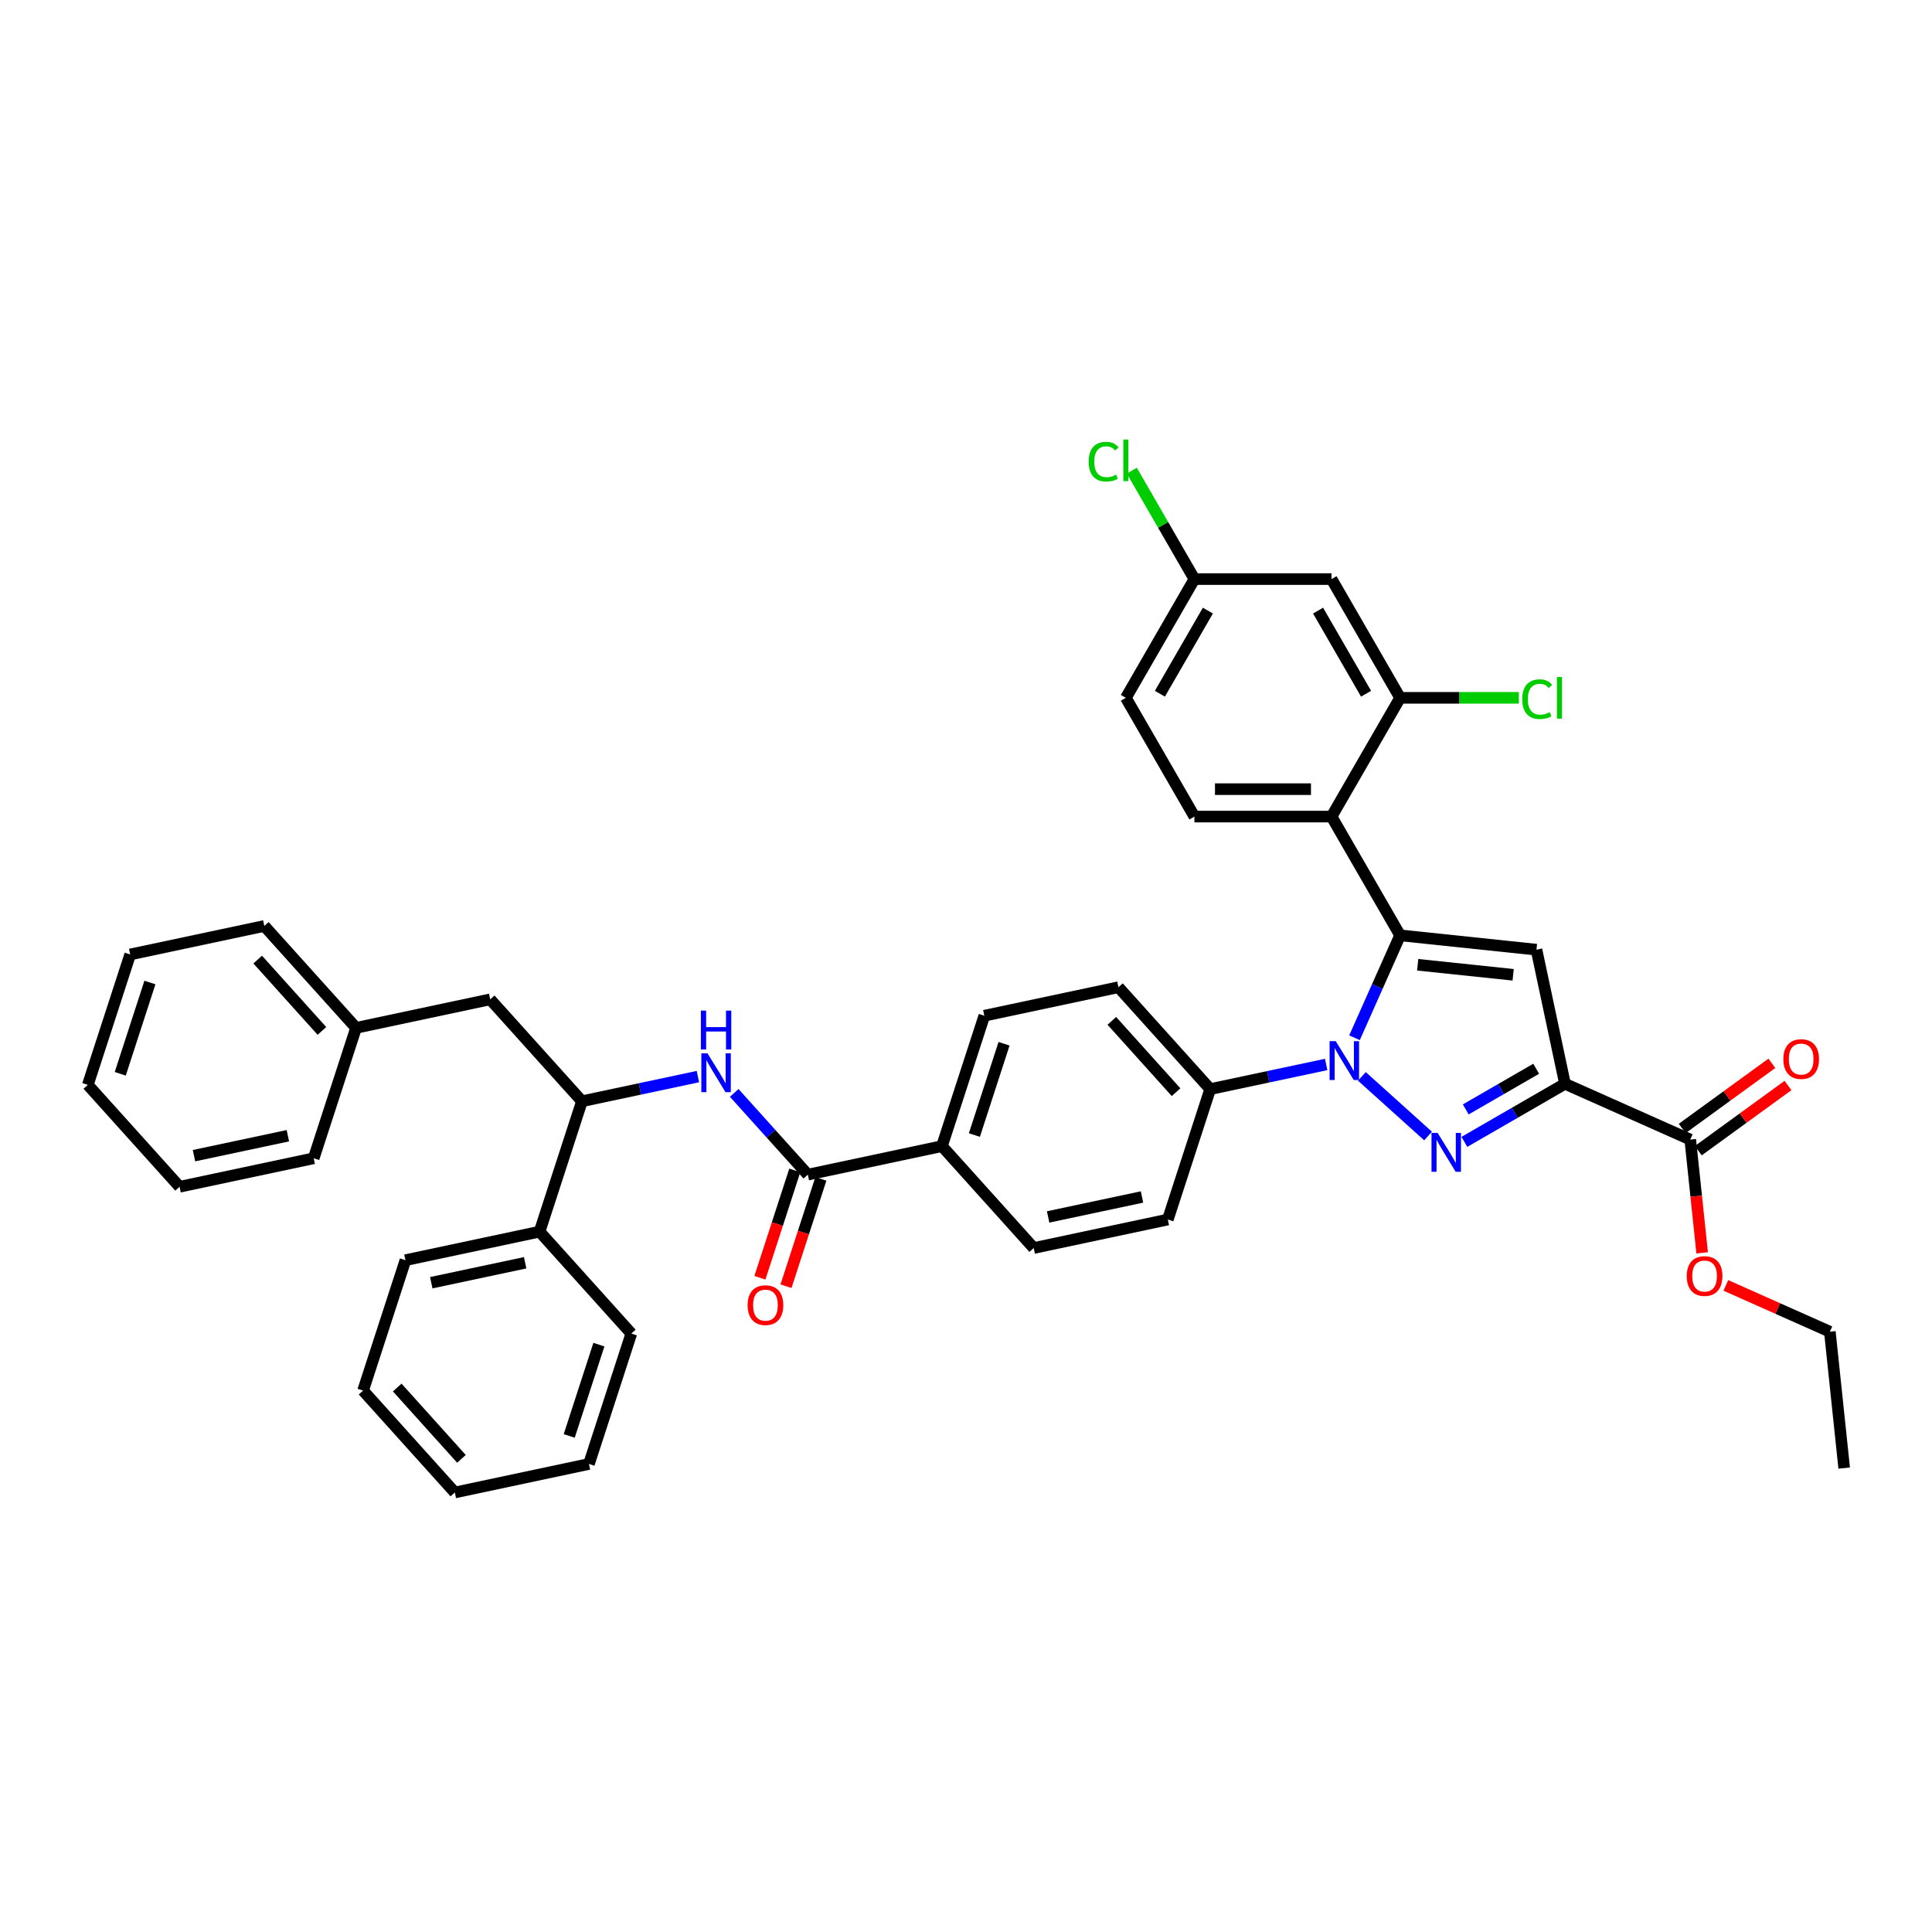 <?xml version='1.0' encoding='iso-8859-1'?>
<svg version='1.1' baseProfile='full'
              xmlns='http://www.w3.org/2000/svg'
                      xmlns:rdkit='http://www.rdkit.org/xml'
                      xmlns:xlink='http://www.w3.org/1999/xlink'
                  xml:space='preserve'
width='1000px' height='1000px' viewBox='0 0 1000 1000'>
<!-- END OF HEADER -->
<rect style='opacity:1.0;fill:#FFFFFF;stroke:none' width='1000' height='1000' x='0' y='0'> </rect>
<path class='bond-0' d='M 380.035,565.685 L 399.082,586.839' style='fill:none;fill-rule:evenodd;stroke:#0000FF;stroke-width:6px;stroke-linecap:butt;stroke-linejoin:miter;stroke-opacity:1' />
<path class='bond-0' d='M 399.082,586.839 L 418.129,607.993' style='fill:none;fill-rule:evenodd;stroke:#000000;stroke-width:6px;stroke-linecap:butt;stroke-linejoin:miter;stroke-opacity:1' />
<path class='bond-1' d='M 361.241,557.246 L 331.228,563.626' style='fill:none;fill-rule:evenodd;stroke:#0000FF;stroke-width:6px;stroke-linecap:butt;stroke-linejoin:miter;stroke-opacity:1' />
<path class='bond-1' d='M 331.228,563.626 L 301.215,570.005' style='fill:none;fill-rule:evenodd;stroke:#000000;stroke-width:6px;stroke-linecap:butt;stroke-linejoin:miter;stroke-opacity:1' />
<path class='bond-2' d='M 724.69,484.129 L 689.203,422.664' style='fill:none;fill-rule:evenodd;stroke:#000000;stroke-width:6px;stroke-linecap:butt;stroke-linejoin:miter;stroke-opacity:1' />
<path class='bond-3' d='M 724.69,484.129 L 795.275,491.548' style='fill:none;fill-rule:evenodd;stroke:#000000;stroke-width:6px;stroke-linecap:butt;stroke-linejoin:miter;stroke-opacity:1' />
<path class='bond-3' d='M 733.794,499.359 L 783.204,504.552' style='fill:none;fill-rule:evenodd;stroke:#000000;stroke-width:6px;stroke-linecap:butt;stroke-linejoin:miter;stroke-opacity:1' />
<path class='bond-4' d='M 724.69,484.129 L 712.888,510.636' style='fill:none;fill-rule:evenodd;stroke:#000000;stroke-width:6px;stroke-linecap:butt;stroke-linejoin:miter;stroke-opacity:1' />
<path class='bond-4' d='M 712.888,510.636 L 701.087,537.143' style='fill:none;fill-rule:evenodd;stroke:#0000FF;stroke-width:6px;stroke-linecap:butt;stroke-linejoin:miter;stroke-opacity:1' />
<path class='bond-5' d='M 689.203,422.664 L 618.229,422.664' style='fill:none;fill-rule:evenodd;stroke:#000000;stroke-width:6px;stroke-linecap:butt;stroke-linejoin:miter;stroke-opacity:1' />
<path class='bond-5' d='M 678.557,408.469 L 628.875,408.469' style='fill:none;fill-rule:evenodd;stroke:#000000;stroke-width:6px;stroke-linecap:butt;stroke-linejoin:miter;stroke-opacity:1' />
<path class='bond-6' d='M 689.203,422.664 L 724.69,361.198' style='fill:none;fill-rule:evenodd;stroke:#000000;stroke-width:6px;stroke-linecap:butt;stroke-linejoin:miter;stroke-opacity:1' />
<path class='bond-7' d='M 618.229,422.664 L 582.742,361.198' style='fill:none;fill-rule:evenodd;stroke:#000000;stroke-width:6px;stroke-linecap:butt;stroke-linejoin:miter;stroke-opacity:1' />
<path class='bond-8' d='M 582.742,361.198 L 618.229,299.733' style='fill:none;fill-rule:evenodd;stroke:#000000;stroke-width:6px;stroke-linecap:butt;stroke-linejoin:miter;stroke-opacity:1' />
<path class='bond-8' d='M 600.358,359.076 L 625.199,316.05' style='fill:none;fill-rule:evenodd;stroke:#000000;stroke-width:6px;stroke-linecap:butt;stroke-linejoin:miter;stroke-opacity:1' />
<path class='bond-9' d='M 618.229,299.733 L 689.203,299.733' style='fill:none;fill-rule:evenodd;stroke:#000000;stroke-width:6px;stroke-linecap:butt;stroke-linejoin:miter;stroke-opacity:1' />
<path class='bond-10' d='M 618.229,299.733 L 602.025,271.668' style='fill:none;fill-rule:evenodd;stroke:#000000;stroke-width:6px;stroke-linecap:butt;stroke-linejoin:miter;stroke-opacity:1' />
<path class='bond-10' d='M 602.025,271.668 L 585.822,243.603' style='fill:none;fill-rule:evenodd;stroke:#00CC00;stroke-width:6px;stroke-linecap:butt;stroke-linejoin:miter;stroke-opacity:1' />
<path class='bond-11' d='M 689.203,299.733 L 724.69,361.198' style='fill:none;fill-rule:evenodd;stroke:#000000;stroke-width:6px;stroke-linecap:butt;stroke-linejoin:miter;stroke-opacity:1' />
<path class='bond-11' d='M 682.233,316.05 L 707.074,359.076' style='fill:none;fill-rule:evenodd;stroke:#000000;stroke-width:6px;stroke-linecap:butt;stroke-linejoin:miter;stroke-opacity:1' />
<path class='bond-12' d='M 724.69,361.198 L 755.415,361.198' style='fill:none;fill-rule:evenodd;stroke:#000000;stroke-width:6px;stroke-linecap:butt;stroke-linejoin:miter;stroke-opacity:1' />
<path class='bond-12' d='M 755.415,361.198 L 786.139,361.198' style='fill:none;fill-rule:evenodd;stroke:#00CC00;stroke-width:6px;stroke-linecap:butt;stroke-linejoin:miter;stroke-opacity:1' />
<path class='bond-13' d='M 795.275,491.548 L 810.032,560.971' style='fill:none;fill-rule:evenodd;stroke:#000000;stroke-width:6px;stroke-linecap:butt;stroke-linejoin:miter;stroke-opacity:1' />
<path class='bond-14' d='M 810.032,560.971 L 783.997,576.002' style='fill:none;fill-rule:evenodd;stroke:#000000;stroke-width:6px;stroke-linecap:butt;stroke-linejoin:miter;stroke-opacity:1' />
<path class='bond-14' d='M 783.997,576.002 L 757.963,591.033' style='fill:none;fill-rule:evenodd;stroke:#0000FF;stroke-width:6px;stroke-linecap:butt;stroke-linejoin:miter;stroke-opacity:1' />
<path class='bond-14' d='M 795.124,553.187 L 776.9,563.709' style='fill:none;fill-rule:evenodd;stroke:#000000;stroke-width:6px;stroke-linecap:butt;stroke-linejoin:miter;stroke-opacity:1' />
<path class='bond-14' d='M 776.9,563.709 L 758.676,574.231' style='fill:none;fill-rule:evenodd;stroke:#0000FF;stroke-width:6px;stroke-linecap:butt;stroke-linejoin:miter;stroke-opacity:1' />
<path class='bond-15' d='M 810.032,560.971 L 874.87,589.839' style='fill:none;fill-rule:evenodd;stroke:#000000;stroke-width:6px;stroke-linecap:butt;stroke-linejoin:miter;stroke-opacity:1' />
<path class='bond-16' d='M 739.169,587.997 L 704.903,557.144' style='fill:none;fill-rule:evenodd;stroke:#0000FF;stroke-width:6px;stroke-linecap:butt;stroke-linejoin:miter;stroke-opacity:1' />
<path class='bond-17' d='M 686.425,550.965 L 656.412,557.344' style='fill:none;fill-rule:evenodd;stroke:#0000FF;stroke-width:6px;stroke-linecap:butt;stroke-linejoin:miter;stroke-opacity:1' />
<path class='bond-17' d='M 656.412,557.344 L 626.399,563.724' style='fill:none;fill-rule:evenodd;stroke:#000000;stroke-width:6px;stroke-linecap:butt;stroke-linejoin:miter;stroke-opacity:1' />
<path class='bond-18' d='M 879.041,595.581 L 902.251,578.719' style='fill:none;fill-rule:evenodd;stroke:#000000;stroke-width:6px;stroke-linecap:butt;stroke-linejoin:miter;stroke-opacity:1' />
<path class='bond-18' d='M 902.251,578.719 L 925.46,561.856' style='fill:none;fill-rule:evenodd;stroke:#FF0000;stroke-width:6px;stroke-linecap:butt;stroke-linejoin:miter;stroke-opacity:1' />
<path class='bond-18' d='M 870.698,584.097 L 893.907,567.235' style='fill:none;fill-rule:evenodd;stroke:#000000;stroke-width:6px;stroke-linecap:butt;stroke-linejoin:miter;stroke-opacity:1' />
<path class='bond-18' d='M 893.907,567.235 L 917.116,550.372' style='fill:none;fill-rule:evenodd;stroke:#FF0000;stroke-width:6px;stroke-linecap:butt;stroke-linejoin:miter;stroke-opacity:1' />
<path class='bond-19' d='M 874.87,589.839 L 877.952,619.163' style='fill:none;fill-rule:evenodd;stroke:#000000;stroke-width:6px;stroke-linecap:butt;stroke-linejoin:miter;stroke-opacity:1' />
<path class='bond-19' d='M 877.952,619.163 L 881.034,648.487' style='fill:none;fill-rule:evenodd;stroke:#FF0000;stroke-width:6px;stroke-linecap:butt;stroke-linejoin:miter;stroke-opacity:1' />
<path class='bond-20' d='M 893.29,665.322 L 920.208,677.307' style='fill:none;fill-rule:evenodd;stroke:#FF0000;stroke-width:6px;stroke-linecap:butt;stroke-linejoin:miter;stroke-opacity:1' />
<path class='bond-20' d='M 920.208,677.307 L 947.127,689.292' style='fill:none;fill-rule:evenodd;stroke:#000000;stroke-width:6px;stroke-linecap:butt;stroke-linejoin:miter;stroke-opacity:1' />
<path class='bond-21' d='M 947.127,689.292 L 954.545,759.878' style='fill:none;fill-rule:evenodd;stroke:#000000;stroke-width:6px;stroke-linecap:butt;stroke-linejoin:miter;stroke-opacity:1' />
<path class='bond-22' d='M 626.399,563.724 L 578.908,510.98' style='fill:none;fill-rule:evenodd;stroke:#000000;stroke-width:6px;stroke-linecap:butt;stroke-linejoin:miter;stroke-opacity:1' />
<path class='bond-22' d='M 608.726,565.31 L 575.483,528.389' style='fill:none;fill-rule:evenodd;stroke:#000000;stroke-width:6px;stroke-linecap:butt;stroke-linejoin:miter;stroke-opacity:1' />
<path class='bond-23' d='M 626.399,563.724 L 604.467,631.224' style='fill:none;fill-rule:evenodd;stroke:#000000;stroke-width:6px;stroke-linecap:butt;stroke-linejoin:miter;stroke-opacity:1' />
<path class='bond-24' d='M 578.908,510.98 L 509.485,525.736' style='fill:none;fill-rule:evenodd;stroke:#000000;stroke-width:6px;stroke-linecap:butt;stroke-linejoin:miter;stroke-opacity:1' />
<path class='bond-25' d='M 509.485,525.736 L 487.552,593.236' style='fill:none;fill-rule:evenodd;stroke:#000000;stroke-width:6px;stroke-linecap:butt;stroke-linejoin:miter;stroke-opacity:1' />
<path class='bond-25' d='M 519.695,540.247 L 504.342,587.498' style='fill:none;fill-rule:evenodd;stroke:#000000;stroke-width:6px;stroke-linecap:butt;stroke-linejoin:miter;stroke-opacity:1' />
<path class='bond-26' d='M 487.552,593.236 L 535.043,645.98' style='fill:none;fill-rule:evenodd;stroke:#000000;stroke-width:6px;stroke-linecap:butt;stroke-linejoin:miter;stroke-opacity:1' />
<path class='bond-27' d='M 487.552,593.236 L 418.129,607.993' style='fill:none;fill-rule:evenodd;stroke:#000000;stroke-width:6px;stroke-linecap:butt;stroke-linejoin:miter;stroke-opacity:1' />
<path class='bond-28' d='M 535.043,645.98 L 604.467,631.224' style='fill:none;fill-rule:evenodd;stroke:#000000;stroke-width:6px;stroke-linecap:butt;stroke-linejoin:miter;stroke-opacity:1' />
<path class='bond-28' d='M 542.506,629.882 L 591.102,619.553' style='fill:none;fill-rule:evenodd;stroke:#000000;stroke-width:6px;stroke-linecap:butt;stroke-linejoin:miter;stroke-opacity:1' />
<path class='bond-29' d='M 411.379,605.8 L 402.353,633.581' style='fill:none;fill-rule:evenodd;stroke:#000000;stroke-width:6px;stroke-linecap:butt;stroke-linejoin:miter;stroke-opacity:1' />
<path class='bond-29' d='M 402.353,633.581 L 393.326,661.362' style='fill:none;fill-rule:evenodd;stroke:#FF0000;stroke-width:6px;stroke-linecap:butt;stroke-linejoin:miter;stroke-opacity:1' />
<path class='bond-29' d='M 424.879,610.186 L 415.853,637.967' style='fill:none;fill-rule:evenodd;stroke:#000000;stroke-width:6px;stroke-linecap:butt;stroke-linejoin:miter;stroke-opacity:1' />
<path class='bond-29' d='M 415.853,637.967 L 406.826,665.749' style='fill:none;fill-rule:evenodd;stroke:#FF0000;stroke-width:6px;stroke-linecap:butt;stroke-linejoin:miter;stroke-opacity:1' />
<path class='bond-30' d='M 279.283,637.505 L 301.215,570.005' style='fill:none;fill-rule:evenodd;stroke:#000000;stroke-width:6px;stroke-linecap:butt;stroke-linejoin:miter;stroke-opacity:1' />
<path class='bond-31' d='M 279.283,637.505 L 209.86,652.262' style='fill:none;fill-rule:evenodd;stroke:#000000;stroke-width:6px;stroke-linecap:butt;stroke-linejoin:miter;stroke-opacity:1' />
<path class='bond-31' d='M 271.821,653.604 L 223.224,663.933' style='fill:none;fill-rule:evenodd;stroke:#000000;stroke-width:6px;stroke-linecap:butt;stroke-linejoin:miter;stroke-opacity:1' />
<path class='bond-32' d='M 279.283,637.505 L 326.774,690.25' style='fill:none;fill-rule:evenodd;stroke:#000000;stroke-width:6px;stroke-linecap:butt;stroke-linejoin:miter;stroke-opacity:1' />
<path class='bond-33' d='M 301.215,570.005 L 253.724,517.261' style='fill:none;fill-rule:evenodd;stroke:#000000;stroke-width:6px;stroke-linecap:butt;stroke-linejoin:miter;stroke-opacity:1' />
<path class='bond-34' d='M 209.86,652.262 L 187.927,719.762' style='fill:none;fill-rule:evenodd;stroke:#000000;stroke-width:6px;stroke-linecap:butt;stroke-linejoin:miter;stroke-opacity:1' />
<path class='bond-35' d='M 326.774,690.25 L 304.842,757.75' style='fill:none;fill-rule:evenodd;stroke:#000000;stroke-width:6px;stroke-linecap:butt;stroke-linejoin:miter;stroke-opacity:1' />
<path class='bond-35' d='M 309.984,695.988 L 294.631,743.238' style='fill:none;fill-rule:evenodd;stroke:#000000;stroke-width:6px;stroke-linecap:butt;stroke-linejoin:miter;stroke-opacity:1' />
<path class='bond-36' d='M 253.724,517.261 L 184.301,532.017' style='fill:none;fill-rule:evenodd;stroke:#000000;stroke-width:6px;stroke-linecap:butt;stroke-linejoin:miter;stroke-opacity:1' />
<path class='bond-37' d='M 187.927,719.762 L 235.418,772.506' style='fill:none;fill-rule:evenodd;stroke:#000000;stroke-width:6px;stroke-linecap:butt;stroke-linejoin:miter;stroke-opacity:1' />
<path class='bond-37' d='M 205.6,718.176 L 238.844,755.097' style='fill:none;fill-rule:evenodd;stroke:#000000;stroke-width:6px;stroke-linecap:butt;stroke-linejoin:miter;stroke-opacity:1' />
<path class='bond-38' d='M 304.842,757.75 L 235.418,772.506' style='fill:none;fill-rule:evenodd;stroke:#000000;stroke-width:6px;stroke-linecap:butt;stroke-linejoin:miter;stroke-opacity:1' />
<path class='bond-39' d='M 184.301,532.017 L 136.81,479.273' style='fill:none;fill-rule:evenodd;stroke:#000000;stroke-width:6px;stroke-linecap:butt;stroke-linejoin:miter;stroke-opacity:1' />
<path class='bond-39' d='M 166.628,533.604 L 133.385,496.683' style='fill:none;fill-rule:evenodd;stroke:#000000;stroke-width:6px;stroke-linecap:butt;stroke-linejoin:miter;stroke-opacity:1' />
<path class='bond-40' d='M 184.301,532.017 L 162.369,599.518' style='fill:none;fill-rule:evenodd;stroke:#000000;stroke-width:6px;stroke-linecap:butt;stroke-linejoin:miter;stroke-opacity:1' />
<path class='bond-41' d='M 136.81,479.273 L 67.387,494.03' style='fill:none;fill-rule:evenodd;stroke:#000000;stroke-width:6px;stroke-linecap:butt;stroke-linejoin:miter;stroke-opacity:1' />
<path class='bond-42' d='M 162.369,599.518 L 92.945,614.274' style='fill:none;fill-rule:evenodd;stroke:#000000;stroke-width:6px;stroke-linecap:butt;stroke-linejoin:miter;stroke-opacity:1' />
<path class='bond-42' d='M 149.004,587.847 L 100.408,598.176' style='fill:none;fill-rule:evenodd;stroke:#000000;stroke-width:6px;stroke-linecap:butt;stroke-linejoin:miter;stroke-opacity:1' />
<path class='bond-43' d='M 67.387,494.03 L 45.455,561.53' style='fill:none;fill-rule:evenodd;stroke:#000000;stroke-width:6px;stroke-linecap:butt;stroke-linejoin:miter;stroke-opacity:1' />
<path class='bond-43' d='M 77.597,508.541 L 62.245,555.791' style='fill:none;fill-rule:evenodd;stroke:#000000;stroke-width:6px;stroke-linecap:butt;stroke-linejoin:miter;stroke-opacity:1' />
<path class='bond-44' d='M 92.945,614.274 L 45.455,561.53' style='fill:none;fill-rule:evenodd;stroke:#000000;stroke-width:6px;stroke-linecap:butt;stroke-linejoin:miter;stroke-opacity:1' />
<path  class='atom-0' d='M 366.195 545.199
L 372.782 555.845
Q 373.435 556.895, 374.485 558.797
Q 375.536 560.7, 375.592 560.813
L 375.592 545.199
L 378.261 545.199
L 378.261 565.299
L 375.507 565.299
L 368.438 553.659
Q 367.615 552.296, 366.735 550.735
Q 365.883 549.173, 365.628 548.691
L 365.628 565.299
L 363.016 565.299
L 363.016 545.199
L 366.195 545.199
' fill='#0000FF'/>
<path  class='atom-0' d='M 362.774 523.089
L 365.5 523.089
L 365.5 531.634
L 375.777 531.634
L 375.777 523.089
L 378.502 523.089
L 378.502 543.189
L 375.777 543.189
L 375.777 533.905
L 365.5 533.905
L 365.5 543.189
L 362.774 543.189
L 362.774 523.089
' fill='#0000FF'/>
<path  class='atom-10' d='M 744.123 586.408
L 750.71 597.054
Q 751.363 598.105, 752.413 600.007
Q 753.463 601.909, 753.52 602.023
L 753.52 586.408
L 756.189 586.408
L 756.189 606.508
L 753.435 606.508
L 746.366 594.868
Q 745.543 593.506, 744.663 591.944
Q 743.811 590.383, 743.555 589.9
L 743.555 606.508
L 740.944 606.508
L 740.944 586.408
L 744.123 586.408
' fill='#0000FF'/>
<path  class='atom-11' d='M 691.379 538.917
L 697.966 549.564
Q 698.618 550.614, 699.669 552.516
Q 700.719 554.418, 700.776 554.532
L 700.776 538.917
L 703.445 538.917
L 703.445 559.017
L 700.691 559.017
L 693.622 547.378
Q 692.799 546.015, 691.919 544.453
Q 691.067 542.892, 690.811 542.409
L 690.811 559.017
L 688.199 559.017
L 688.199 538.917
L 691.379 538.917
' fill='#0000FF'/>
<path  class='atom-13' d='M 923.062 548.178
Q 923.062 543.352, 925.447 540.655
Q 927.832 537.958, 932.289 537.958
Q 936.746 537.958, 939.131 540.655
Q 941.516 543.352, 941.516 548.178
Q 941.516 553.061, 939.103 555.843
Q 936.689 558.597, 932.289 558.597
Q 927.86 558.597, 925.447 555.843
Q 923.062 553.09, 923.062 548.178
M 932.289 556.326
Q 935.355 556.326, 937.002 554.282
Q 938.677 552.21, 938.677 548.178
Q 938.677 544.232, 937.002 542.245
Q 935.355 540.229, 932.289 540.229
Q 929.223 540.229, 927.548 542.216
Q 925.901 544.204, 925.901 548.178
Q 925.901 552.238, 927.548 554.282
Q 929.223 556.326, 932.289 556.326
' fill='#FF0000'/>
<path  class='atom-14' d='M 873.062 660.481
Q 873.062 655.655, 875.447 652.958
Q 877.831 650.261, 882.289 650.261
Q 886.746 650.261, 889.13 652.958
Q 891.515 655.655, 891.515 660.481
Q 891.515 665.364, 889.102 668.146
Q 886.689 670.9, 882.289 670.9
Q 877.86 670.9, 875.447 668.146
Q 873.062 665.393, 873.062 660.481
M 882.289 668.629
Q 885.355 668.629, 887.001 666.585
Q 888.676 664.512, 888.676 660.481
Q 888.676 656.535, 887.001 654.548
Q 885.355 652.532, 882.289 652.532
Q 879.222 652.532, 877.547 654.519
Q 875.901 656.507, 875.901 660.481
Q 875.901 664.541, 877.547 666.585
Q 879.222 668.629, 882.289 668.629
' fill='#FF0000'/>
<path  class='atom-24' d='M 386.97 675.55
Q 386.97 670.724, 389.355 668.027
Q 391.74 665.33, 396.197 665.33
Q 400.654 665.33, 403.039 668.027
Q 405.424 670.724, 405.424 675.55
Q 405.424 680.433, 403.011 683.215
Q 400.597 685.969, 396.197 685.969
Q 391.768 685.969, 389.355 683.215
Q 386.97 680.461, 386.97 675.55
M 396.197 683.698
Q 399.263 683.698, 400.91 681.654
Q 402.585 679.581, 402.585 675.55
Q 402.585 671.604, 400.91 669.617
Q 399.263 667.601, 396.197 667.601
Q 393.131 667.601, 391.456 669.588
Q 389.809 671.575, 389.809 675.55
Q 389.809 679.61, 391.456 681.654
Q 393.131 683.698, 396.197 683.698
' fill='#FF0000'/>
<path  class='atom-25' d='M 563.493 238.963
Q 563.493 233.967, 565.821 231.355
Q 568.178 228.714, 572.635 228.714
Q 576.78 228.714, 578.994 231.639
L 577.12 233.172
Q 575.502 231.042, 572.635 231.042
Q 569.597 231.042, 567.979 233.086
Q 566.389 235.102, 566.389 238.963
Q 566.389 242.938, 568.036 244.982
Q 569.711 247.026, 572.947 247.026
Q 575.162 247.026, 577.745 245.691
L 578.54 247.821
Q 577.489 248.502, 575.9 248.899
Q 574.31 249.297, 572.55 249.297
Q 568.178 249.297, 565.821 246.628
Q 563.493 243.96, 563.493 238.963
' fill='#00CC00'/>
<path  class='atom-25' d='M 581.436 227.494
L 584.047 227.494
L 584.047 249.041
L 581.436 249.041
L 581.436 227.494
' fill='#00CC00'/>
<path  class='atom-26' d='M 787.914 361.894
Q 787.914 356.897, 790.242 354.285
Q 792.598 351.645, 797.055 351.645
Q 801.2 351.645, 803.414 354.569
L 801.541 356.102
Q 799.922 353.973, 797.055 353.973
Q 794.017 353.973, 792.399 356.017
Q 790.809 358.033, 790.809 361.894
Q 790.809 365.868, 792.456 367.913
Q 794.131 369.957, 797.367 369.957
Q 799.582 369.957, 802.165 368.622
L 802.96 370.752
Q 801.91 371.433, 800.32 371.83
Q 798.73 372.228, 796.97 372.228
Q 792.598 372.228, 790.242 369.559
Q 787.914 366.891, 787.914 361.894
' fill='#00CC00'/>
<path  class='atom-26' d='M 805.856 350.425
L 808.468 350.425
L 808.468 371.972
L 805.856 371.972
L 805.856 350.425
' fill='#00CC00'/>
</svg>
